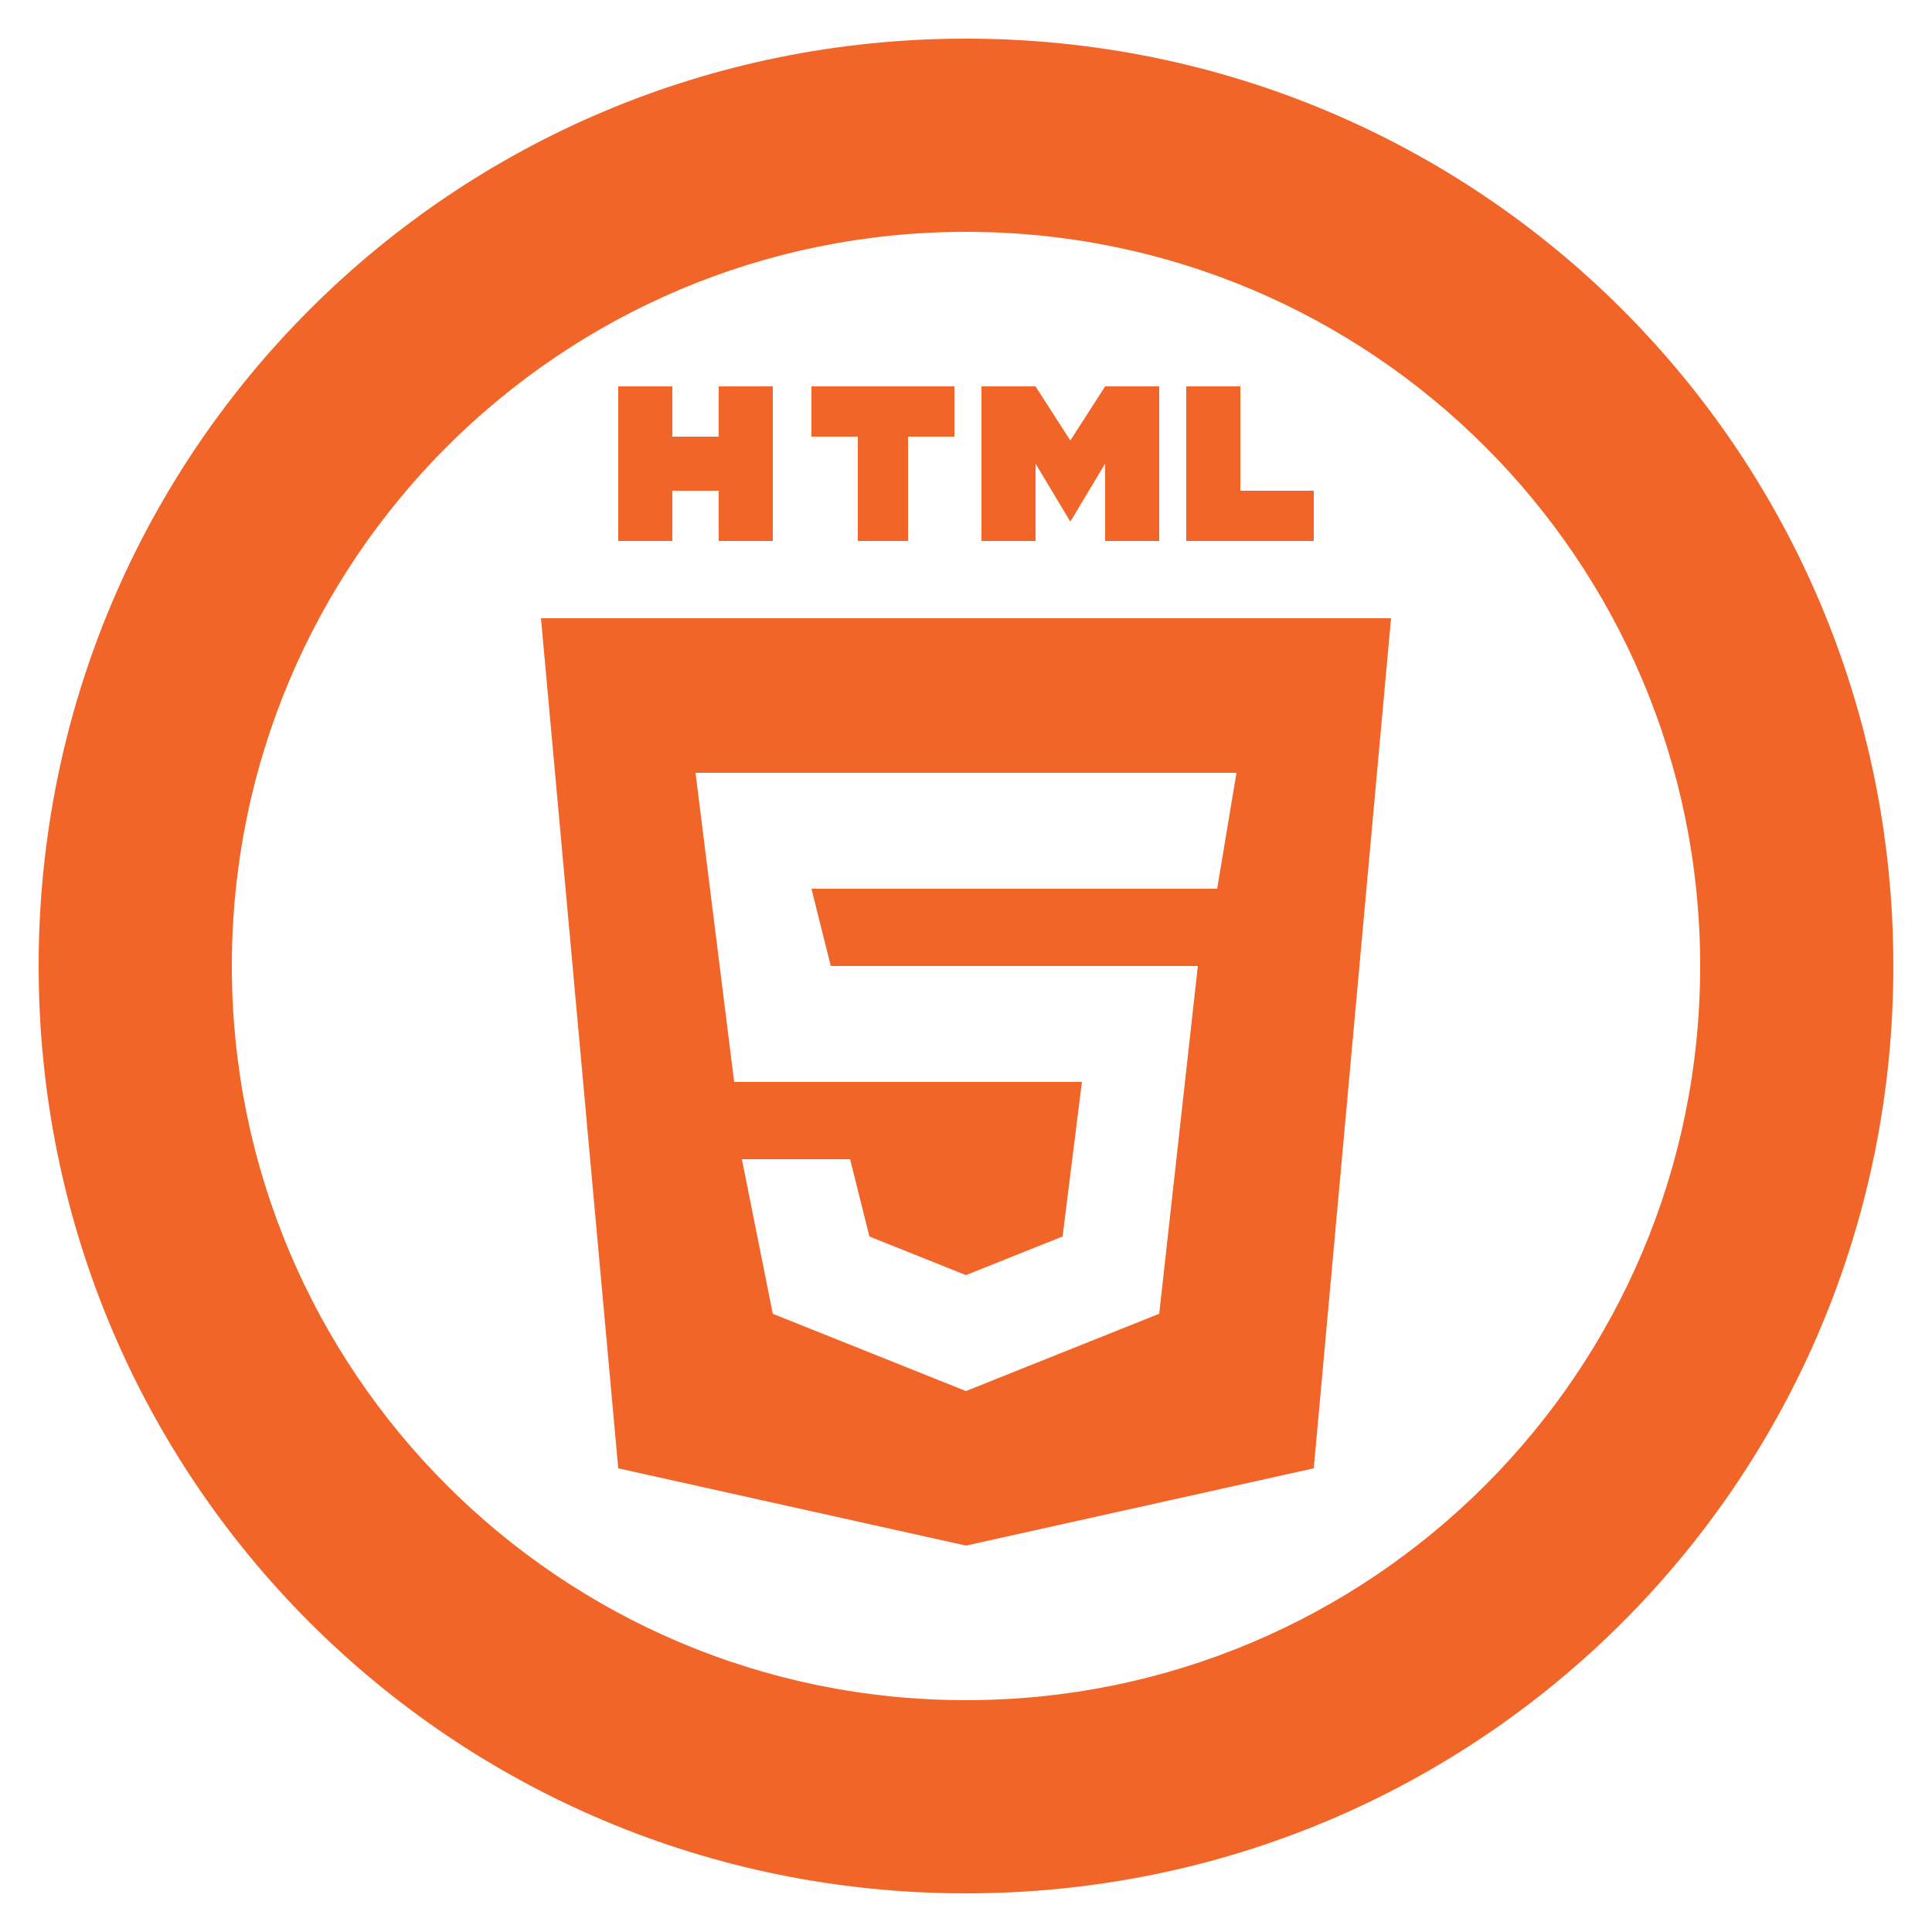 <?xml version="1.0" ?><!DOCTYPE svg  PUBLIC '-//W3C//DTD SVG 1.1//EN'  'http://www.w3.org/Graphics/SVG/1.1/DTD/svg11.dtd'><svg enable-background="new 0 0 50 50" id="Layer_1" version="1.1" viewBox="0 0 50 50" xml:space="preserve" xmlns="http://www.w3.org/2000/svg" xmlns:xlink="http://www.w3.org/1999/xlink"><g id="HTML_5"><polygon fill="#F16529" points="17.4,12.7 18.6,12.7 18.6,14 20,14 20,10 18.6,10 18.6,11.3 17.4,11.3 17.4,10 16,10 16,14    17.4,14  "/><polygon fill="#F16529" points="22.2,14 23.5,14 23.5,11.3 24.7,11.3 24.7,10 21,10 21,11.3 22.2,11.3  "/><polygon fill="#F16529" points="26.8,12 27.7,13.5 27.7,13.5 28.6,12 28.6,14 30,14 30,10 28.6,10 27.7,11.4 26.8,10 25.4,10    25.4,14 26.8,14  "/><polygon fill="#F16529" points="34,12.7 32.1,12.7 32.1,10 30.7,10 30.7,14 34,14  "/><path d="M14,16l2,22l9,2l9-2l2-22H14z M31.5,23H25h-4l0.5,2H25h6l-1,9l-5,2l-5-2l-0.8-4H22l0.5,2l2.5,1l2.5-1l0.5-4   h-3h-6l-1-8h7h7L31.5,23z" fill="#F16529"/></g><path d="M25,1C11.7,1,1,11.7,1,25s10.7,24,24,24s24-10.7,24-24S38.3,1,25,1z M25,44C14.5,44,6,35.5,6,25S14.5,6,25,6  s19,8.5,19,19S35.5,44,25,44z" fill="#F16529"/></svg>